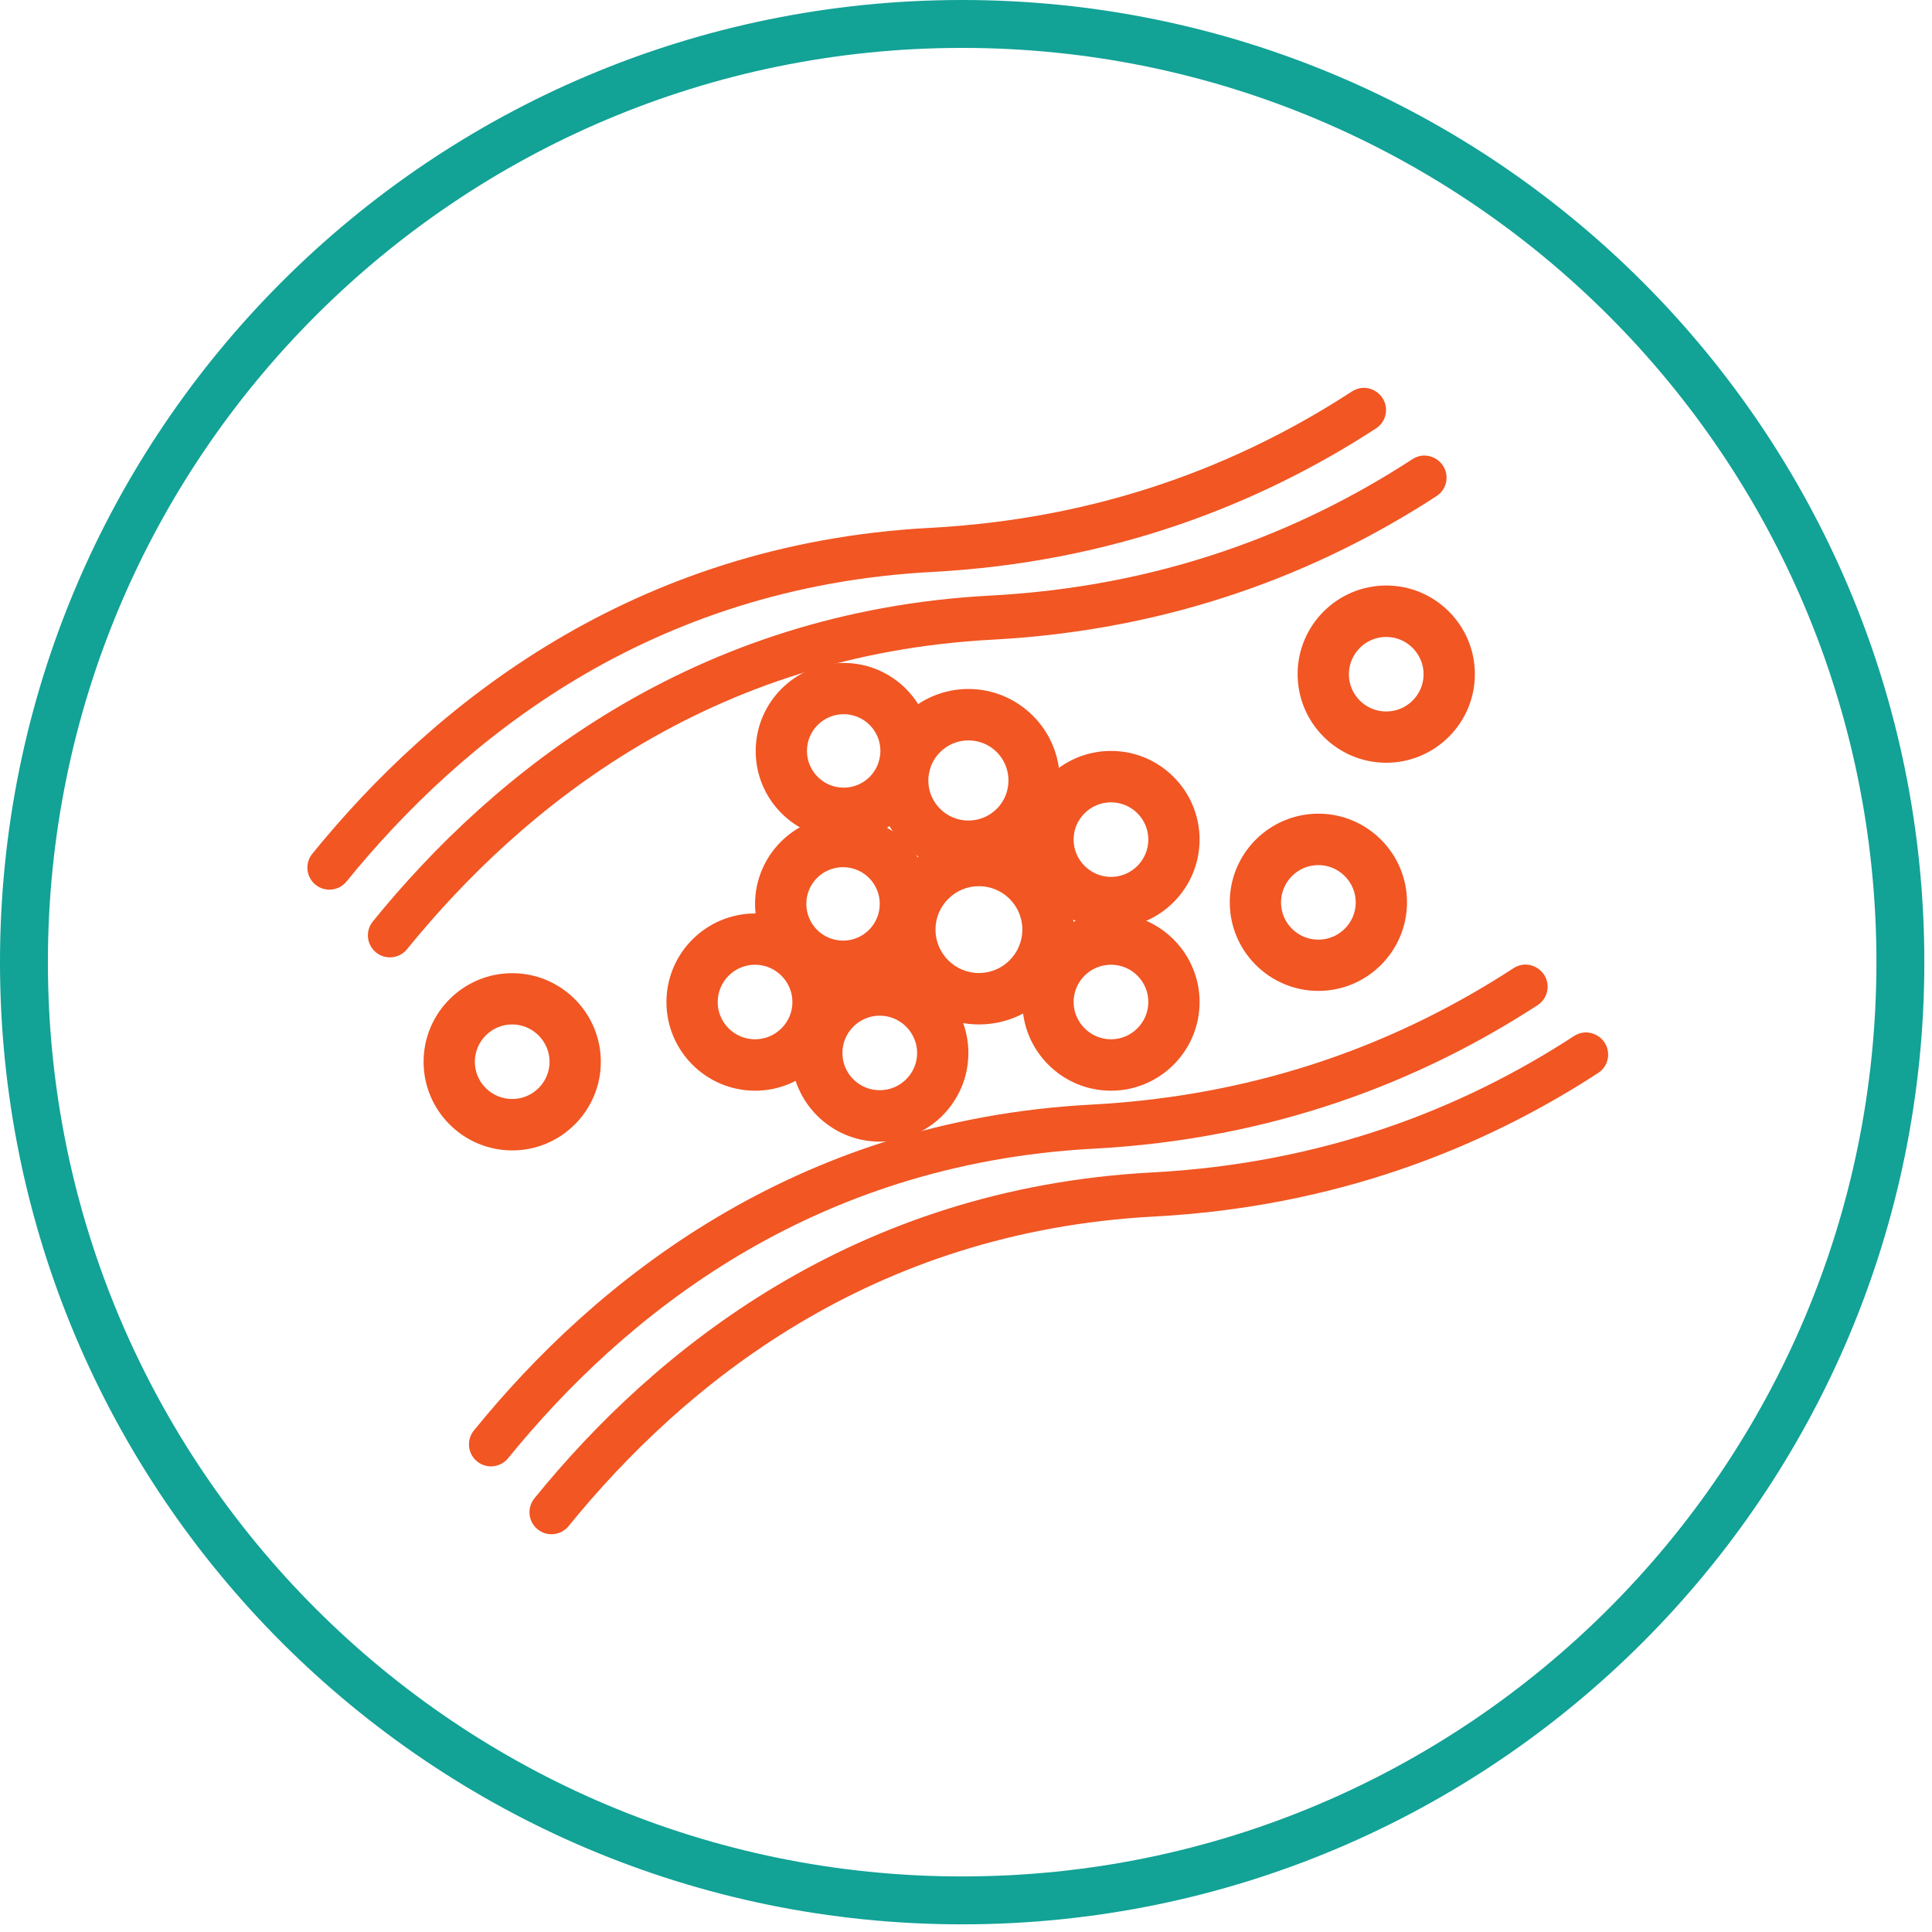 <svg width="121" height="121" viewBox="0 0 121 121" fill="none" xmlns="http://www.w3.org/2000/svg">
<g clip-path="url(#clip0_3769_173975)">
<path d="M60.26 119.02C92.712 119.02 119.02 92.712 119.02 60.26C119.02 27.808 92.712 1.5 60.26 1.5C27.808 1.5 1.5 27.808 1.5 60.26C1.5 92.712 27.808 119.02 60.26 119.02Z" stroke="#12A296" stroke-width="3" stroke-miterlimit="10"/>
<path d="M32.079 72.05C29.019 72.05 26.529 69.56 26.529 66.5C26.529 63.44 29.019 60.95 32.079 60.95C35.139 60.95 37.629 63.44 37.629 66.5C37.629 69.56 35.139 72.05 32.079 72.05ZM32.079 64.16C30.789 64.16 29.739 65.21 29.739 66.5C29.739 67.79 30.789 68.83 32.079 68.83C33.369 68.83 34.419 67.78 34.419 66.5C34.419 65.22 33.369 64.16 32.079 64.16Z" fill="#F15623"/>
<path d="M86.82 47.77C83.76 47.77 81.269 45.28 81.269 42.22C81.269 39.16 83.76 36.67 86.82 36.67C89.879 36.67 92.37 39.16 92.37 42.22C92.37 45.28 89.879 47.77 86.82 47.77ZM86.82 39.89C85.529 39.89 84.48 40.94 84.48 42.23C84.48 43.52 85.529 44.56 86.82 44.56C88.109 44.56 89.159 43.51 89.159 42.23C89.159 40.95 88.109 39.89 86.82 39.89Z" fill="#F15623"/>
<path d="M82.57 62.06C79.51 62.06 77.019 59.57 77.019 56.51C77.019 53.45 79.51 50.96 82.57 50.96C85.629 50.96 88.12 53.45 88.12 56.51C88.12 59.57 85.629 62.06 82.57 62.06ZM82.57 54.18C81.279 54.18 80.23 55.23 80.23 56.52C80.23 57.81 81.279 58.85 82.57 58.85C83.859 58.85 84.909 57.8 84.909 56.52C84.909 55.24 83.859 54.18 82.57 54.18Z" fill="#F15623"/>
<path d="M55.099 71.5C52.039 71.5 49.549 69.01 49.549 65.95C49.549 62.89 52.039 60.4 55.099 60.4C58.159 60.4 60.649 62.89 60.649 65.95C60.649 69.01 58.159 71.5 55.099 71.5ZM55.099 63.61C53.809 63.61 52.759 64.66 52.759 65.95C52.759 67.24 53.809 68.28 55.099 68.28C56.389 68.28 57.439 67.23 57.439 65.95C57.439 64.67 56.389 63.61 55.099 63.61Z" fill="#F15623"/>
<path d="M47.289 68.31C44.229 68.31 41.739 65.82 41.739 62.76C41.739 59.7 44.229 57.21 47.289 57.21C50.349 57.21 52.839 59.7 52.839 62.76C52.839 65.82 50.349 68.31 47.289 68.31ZM47.289 60.42C45.999 60.42 44.949 61.47 44.949 62.76C44.949 64.05 45.999 65.09 47.289 65.09C48.579 65.09 49.629 64.04 49.629 62.76C49.629 61.48 48.579 60.42 47.289 60.42Z" fill="#F15623"/>
<path d="M69.579 58.13C66.519 58.13 64.029 55.64 64.029 52.58C64.029 49.52 66.519 47.03 69.579 47.03C72.639 47.03 75.129 49.52 75.129 52.58C75.129 55.64 72.639 58.13 69.579 58.13ZM69.579 50.25C68.289 50.25 67.239 51.3 67.239 52.58C67.239 53.86 68.289 54.92 69.579 54.92C70.869 54.92 71.919 53.87 71.919 52.58C71.919 51.29 70.869 50.25 69.579 50.25Z" fill="#F15623"/>
<path d="M69.579 68.31C66.519 68.31 64.029 65.82 64.029 62.76C64.029 59.7 66.519 57.21 69.579 57.21C72.639 57.21 75.129 59.7 75.129 62.76C75.129 65.82 72.639 68.31 69.579 68.31ZM69.579 60.42C68.289 60.42 67.239 61.47 67.239 62.75C67.239 64.03 68.289 65.09 69.579 65.09C70.869 65.09 71.919 64.04 71.919 62.75C71.919 61.46 70.869 60.42 69.579 60.42Z" fill="#F15623"/>
<path d="M61.309 64.16C58.039 64.16 55.369 61.5 55.369 58.22C55.369 54.94 58.029 52.28 61.309 52.28C64.589 52.28 67.249 54.94 67.249 58.22C67.249 61.5 64.589 64.16 61.309 64.16ZM61.309 55.5C59.809 55.5 58.589 56.72 58.589 58.22C58.589 59.72 59.809 60.94 61.309 60.94C62.809 60.94 64.029 59.72 64.029 58.22C64.029 56.72 62.809 55.5 61.309 55.5Z" fill="#F15623"/>
<path d="M60.65 54.59C57.5 54.59 54.93 52.02 54.93 48.87C54.93 45.72 57.5 43.15 60.65 43.15C63.8 43.15 66.37 45.72 66.37 48.87C66.37 52.02 63.8 54.59 60.65 54.59ZM60.65 46.37C59.27 46.37 58.14 47.5 58.14 48.88C58.14 50.26 59.26 51.39 60.65 51.39C62.04 51.39 63.16 50.27 63.16 48.88C63.16 47.49 62.04 46.37 60.65 46.37Z" fill="#F15623"/>
<path d="M52.799 62.13C49.759 62.13 47.289 59.66 47.289 56.62C47.289 53.58 49.759 51.1 52.799 51.1C55.839 51.1 58.309 53.57 58.309 56.62C58.309 59.67 55.839 62.13 52.799 62.13ZM52.799 54.31C51.529 54.31 50.499 55.34 50.499 56.61C50.499 57.88 51.529 58.91 52.799 58.91C54.069 58.91 55.099 57.88 55.099 56.61C55.099 55.34 54.069 54.31 52.799 54.31Z" fill="#F15623"/>
<path d="M52.839 52.55C49.799 52.55 47.329 50.08 47.329 47.04C47.329 44 49.799 41.52 52.839 41.52C55.879 41.52 58.349 43.99 58.349 47.04C58.349 50.09 55.879 52.55 52.839 52.55ZM52.839 44.73C51.569 44.73 50.539 45.76 50.539 47.03C50.539 48.3 51.569 49.33 52.839 49.33C54.109 49.33 55.139 48.3 55.139 47.03C55.139 45.76 54.109 44.73 52.839 44.73Z" fill="#F15623"/>
<path d="M95.48 60.41C95.24 60.42 95.01 60.5 94.8 60.63C87.77 65.21 79.07 68.61 68.36 69.18C49.72 70.17 37.24 80.27 29.68 89.59C29.2 90.18 29.29 91.05 29.88 91.53C30.47 92.01 31.34 91.92 31.82 91.33C39.07 82.41 50.79 72.88 68.51 71.94C79.72 71.34 88.92 67.75 96.3 62.95C96.94 62.54 97.12 61.68 96.7 61.04C96.43 60.63 95.96 60.39 95.47 60.41H95.48Z" fill="#F15623"/>
<path d="M99.27 64.66C99.03 64.67 98.8 64.75 98.59 64.88C91.56 69.46 82.86 72.86 72.15 73.43C53.51 74.42 41.03 84.52 33.47 93.84C32.99 94.43 33.08 95.3 33.67 95.78C34.26 96.26 35.13 96.17 35.61 95.58C42.86 86.66 54.58 77.13 72.3 76.19C83.51 75.59 92.71 72 100.09 67.2C100.73 66.79 100.91 65.93 100.49 65.29C100.22 64.88 99.75 64.64 99.26 64.66H99.27Z" fill="#F15623"/>
<path d="M85.36 24.29C85.12 24.3 84.89 24.38 84.68 24.51C77.65 29.09 68.95 32.49 58.24 33.06C39.6 34.05 27.12 44.15 19.56 53.47C19.08 54.06 19.17 54.93 19.76 55.41C20.35 55.89 21.22 55.8 21.7 55.21C28.95 46.29 40.67 36.76 58.39 35.82C69.6 35.22 78.8 31.63 86.18 26.83C86.82 26.42 87 25.56 86.58 24.92C86.31 24.51 85.84 24.27 85.35 24.29H85.36Z" fill="#F15623"/>
<path d="M89.15 28.53C88.91 28.54 88.68 28.62 88.47 28.75C81.44 33.33 72.74 36.73 62.03 37.3C43.39 38.29 30.91 48.39 23.35 57.71C22.87 58.3 22.96 59.17 23.55 59.65C24.14 60.13 25.01 60.04 25.49 59.45C32.74 50.53 44.46 41 62.18 40.06C73.39 39.46 82.59 35.87 89.97 31.07C90.61 30.66 90.79 29.8 90.37 29.16C90.1 28.75 89.63 28.51 89.14 28.53H89.15Z" fill="#F15623"/>
</g>
<defs>
<clipPath id="clip0_3769_173975">
<rect width="120.52" height="120.52" fill="white"/>
</clipPath>
</defs>
</svg>

